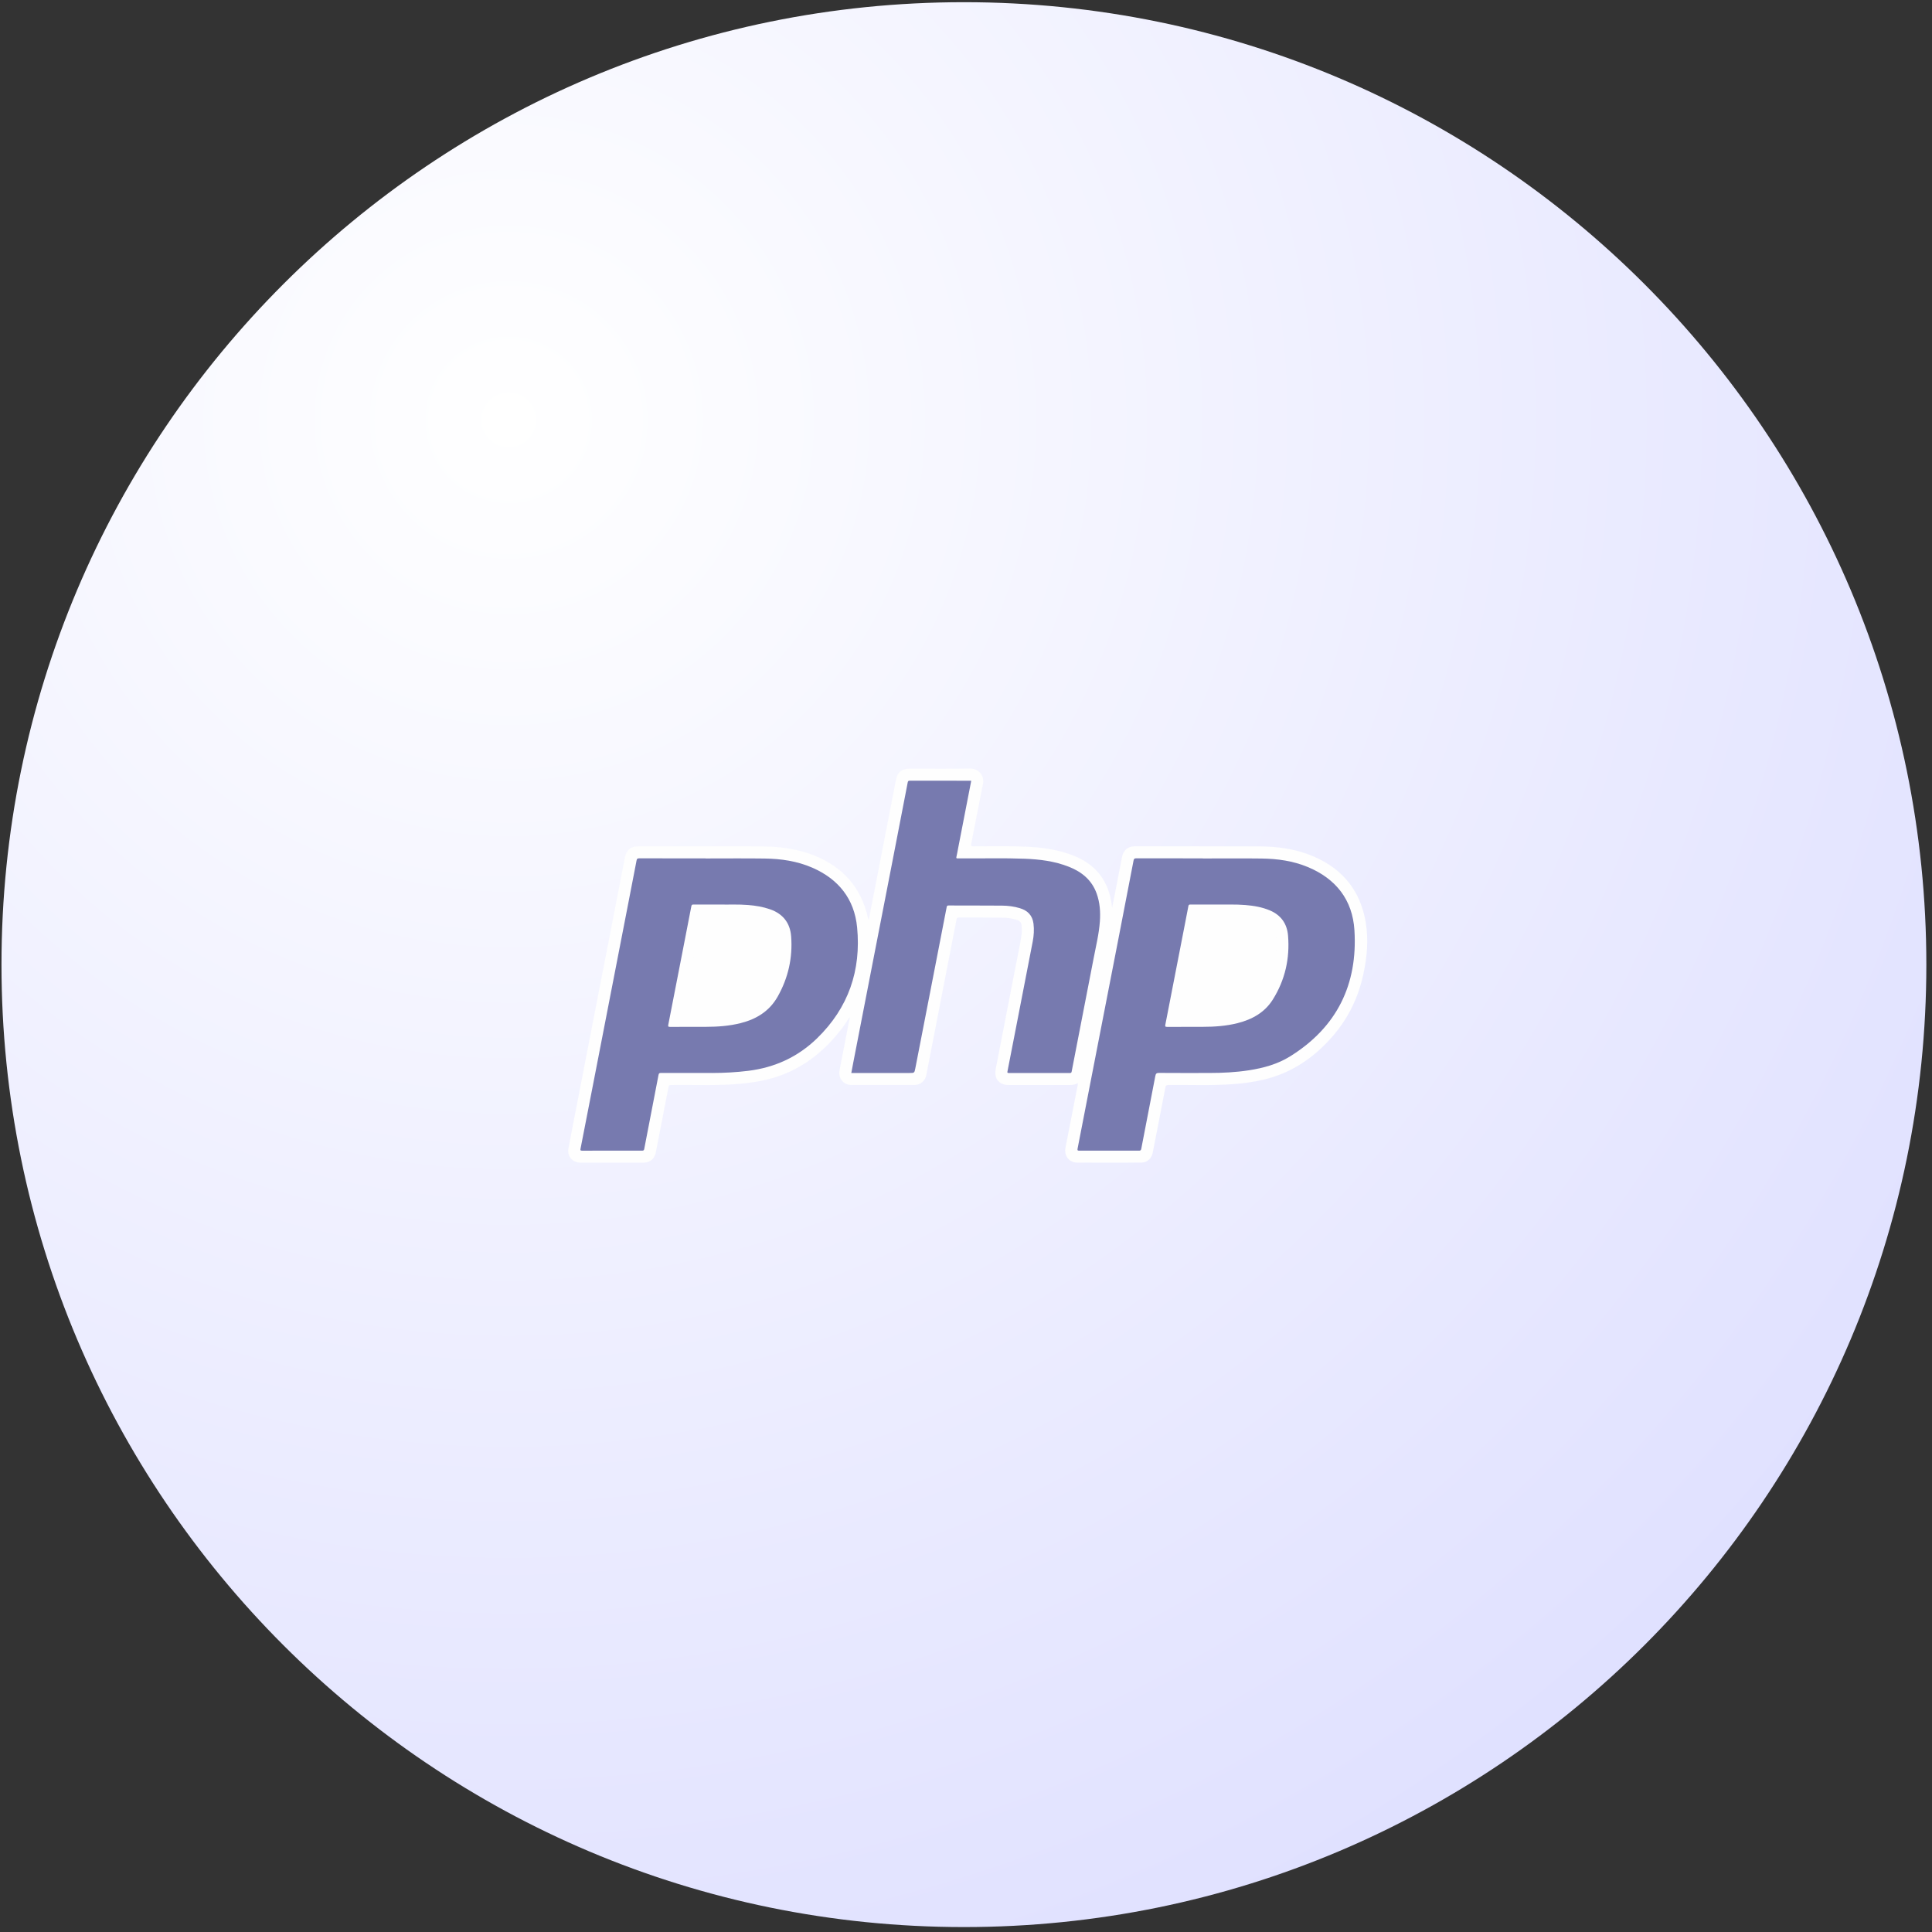 <svg xmlns="http://www.w3.org/2000/svg" width="271" height="271" viewBox="0 0 271 271" fill="none"><rect x="0" y="0" width="271" height="271" fill="#333333" stroke="none"/><path d="M270.207 135.308C270.207 60.75 209.766 0.308 135.207 0.308C60.649 0.308 0.208 60.75 0.208 135.308C0.208 209.867 60.649 270.308 135.207 270.308C209.766 270.308 270.207 209.867 270.207 135.308Z" fill="url(#paint0_radial_1202_8750)"></path><g style="mix-blend-mode:multiply"><path d="M151.195 151.931C150.778 152.169 150.379 152.197 149.967 152.195C147.133 152.19 144.3 152.193 141.466 152.192C140.136 152.192 139.409 151.284 139.665 149.97C140.616 145.085 141.561 140.198 142.507 135.312C142.773 133.935 143.08 132.565 143.281 131.175C143.345 130.731 143.335 130.282 143.303 129.835C143.276 129.447 143.094 129.194 142.703 129.057C142.014 128.816 141.301 128.727 140.586 128.718C138.545 128.693 136.502 128.706 134.461 128.698C134.283 128.698 134.213 128.748 134.177 128.933C133.352 133.208 132.518 137.481 131.687 141.755C131.101 144.774 130.517 147.794 129.929 150.813C129.77 151.626 129.098 152.188 128.267 152.19C125.319 152.195 122.371 152.198 119.423 152.19C118.304 152.187 117.546 151.226 117.763 150.109C118.227 147.712 118.697 145.316 119.164 142.919C119.176 142.86 119.176 142.799 119.189 142.653C118.767 143.291 118.401 143.868 117.98 144.407C115.767 147.242 113.092 149.481 109.695 150.776C108.052 151.403 106.342 151.742 104.601 151.945C101.165 152.345 97.715 152.143 94.27 152.192C93.822 152.198 93.825 152.194 93.738 152.644C93.154 155.653 92.571 158.662 91.983 161.67C91.814 162.538 91.18 163.076 90.29 163.079C87.332 163.087 84.373 163.089 81.415 163.079C80.29 163.074 79.534 162.184 79.736 161.093C80.13 158.968 80.552 156.848 80.963 154.726C81.723 150.81 82.482 146.892 83.243 142.976C83.919 139.497 84.599 136.02 85.276 132.542C86.016 128.738 86.753 124.933 87.492 121.128C87.551 120.822 87.615 120.517 87.673 120.211C87.857 119.245 88.497 118.713 89.488 118.713C93.123 118.712 96.759 118.712 100.394 118.713C102.582 118.713 104.77 118.696 106.957 118.724C109.405 118.754 111.817 119.059 114.114 119.961C118.186 121.561 120.792 124.446 121.745 128.756C121.765 128.846 121.791 128.935 121.86 129.028C121.932 128.651 122.003 128.275 122.076 127.899C122.152 127.511 122.232 127.125 122.307 126.738C122.92 123.586 123.531 120.434 124.144 117.282C124.657 114.641 125.175 112 125.683 109.357C125.877 108.346 126.489 107.826 127.528 107.825C130.372 107.825 133.216 107.855 136.059 107.81C137.182 107.793 138.141 108.701 137.87 110.018C137.299 112.796 136.785 115.586 136.228 118.368C136.162 118.699 136.268 118.717 136.537 118.717C138.62 118.71 140.704 118.686 142.786 118.726C145.258 118.774 147.711 118.993 150.067 119.825C151.992 120.505 153.64 121.56 154.735 123.341C155.485 124.561 155.839 125.905 155.997 127.328C156.099 126.823 156.203 126.319 156.301 125.813C156.663 123.947 157.021 122.079 157.383 120.213C157.566 119.273 158.212 118.714 159.14 118.714C165.005 118.712 170.869 118.697 176.734 118.727C179.331 118.74 181.885 119.105 184.291 120.148C188.374 121.919 190.841 124.987 191.571 129.399C191.976 131.847 191.753 134.273 191.23 136.68C190.535 139.881 189.158 142.752 187.022 145.244C184.369 148.336 181.157 150.549 177.131 151.467C175.76 151.78 174.371 151.972 172.968 152.073C169.951 152.292 166.93 152.158 163.91 152.187C163.637 152.189 163.523 152.24 163.466 152.537C162.886 155.589 162.287 158.637 161.691 161.687C161.527 162.526 160.904 163.074 160.053 163.077C157.063 163.088 154.074 163.091 151.084 163.076C149.973 163.071 149.237 162.118 149.452 161.008C150.02 158.081 150.594 155.155 151.165 152.227C151.18 152.148 151.181 152.065 151.194 151.932L151.195 151.931Z" fill="#FEFEFE"></path><path d="M98.963 120.416C101.723 120.416 104.484 120.389 107.244 120.425C109.536 120.455 111.789 120.778 113.914 121.698C117.602 123.294 119.838 126.079 120.226 130.078C120.81 136.111 119.012 141.363 114.608 145.643C111.905 148.27 108.672 149.744 104.946 150.205C103.259 150.414 101.566 150.504 99.868 150.506C97.482 150.507 95.097 150.51 92.711 150.5C92.49 150.499 92.412 150.559 92.371 150.773C91.707 154.234 91.032 157.692 90.368 161.153C90.332 161.343 90.263 161.404 90.066 161.404C87.263 161.397 84.461 161.394 81.659 161.407C81.368 161.408 81.399 161.288 81.437 161.097C82.032 158.057 82.625 155.016 83.217 151.976C84.018 147.853 84.818 143.731 85.619 139.608C86.482 135.17 87.344 130.731 88.207 126.292C88.569 124.425 88.941 122.559 89.292 120.69C89.337 120.451 89.424 120.398 89.652 120.398C92.756 120.405 95.86 120.403 98.965 120.403C98.965 120.408 98.965 120.413 98.965 120.418L98.963 120.416Z" fill="#777AAF"></path><path d="M168.721 120.417C171.471 120.417 174.221 120.391 176.971 120.425C179.189 120.453 181.374 120.758 183.439 121.616C187.392 123.26 189.723 126.222 189.986 130.49C190.456 138.107 187.515 144.101 180.96 148.177C179.199 149.272 177.22 149.813 175.179 150.129C173.322 150.416 171.451 150.505 169.575 150.505C167.242 150.507 164.908 150.515 162.574 150.496C162.221 150.494 162.119 150.598 162.055 150.936C161.409 154.336 160.738 157.732 160.087 161.132C160.043 161.365 159.953 161.403 159.744 161.403C156.962 161.396 154.181 161.394 151.4 161.404C151.122 161.406 151.11 161.328 151.158 161.085C152.092 156.311 153.016 151.534 153.944 146.759C154.892 141.882 155.845 137.005 156.794 132.128C157.533 128.322 158.272 124.515 159.003 120.708C159.048 120.473 159.124 120.394 159.377 120.395C162.492 120.406 165.606 120.402 168.721 120.402C168.721 120.407 168.721 120.412 168.721 120.417H168.721Z" fill="#777AAF"></path><path d="M136.233 109.524C135.619 112.681 135.01 115.813 134.402 118.945C134.32 119.363 134.253 119.785 134.155 120.2C134.111 120.387 134.171 120.41 134.33 120.405C134.579 120.396 134.829 120.401 135.08 120.403C137.954 120.425 140.83 120.342 143.703 120.452C145.832 120.533 147.935 120.792 149.935 121.583C151.756 122.303 153.163 123.458 153.837 125.363C154.282 126.621 154.37 127.922 154.279 129.241C154.156 131.001 153.73 132.711 153.4 134.435C152.61 138.559 151.801 142.68 151 146.802C150.773 147.965 150.541 149.127 150.324 150.292C150.293 150.461 150.238 150.51 150.07 150.51C147.216 150.505 144.361 150.503 141.508 150.513C141.267 150.513 141.293 150.408 141.323 150.254C141.767 147.979 142.211 145.703 142.653 143.428C143.39 139.643 144.13 135.859 144.858 132.072C145.017 131.242 145.075 130.402 144.967 129.556C144.82 128.397 144.141 127.716 143.052 127.389C142.238 127.144 141.401 127.037 140.557 127.031C138.058 127.012 135.557 127.021 133.058 127.011C132.869 127.01 132.821 127.072 132.787 127.248C132.174 130.433 131.552 133.615 130.932 136.799C130.086 141.145 129.242 145.492 128.394 149.838C128.264 150.508 128.256 150.506 127.579 150.506H119.412C119.513 149.973 119.607 149.459 119.707 148.946C120.617 144.263 121.528 139.58 122.439 134.896C123.327 130.336 124.217 125.776 125.104 121.215C125.843 117.409 126.58 113.603 127.316 109.796C127.348 109.631 127.364 109.503 127.609 109.503C130.432 109.514 133.255 109.51 136.078 109.511C136.118 109.511 136.16 109.517 136.235 109.523L136.233 109.524Z" fill="#777AAF"></path><path d="M101.082 126.88C102.221 126.902 103.586 126.833 104.949 126.945C105.989 127.031 107.011 127.198 108.002 127.541C109.82 128.169 110.831 129.46 110.974 131.349C111.201 134.348 110.561 137.183 109.078 139.802C107.934 141.824 106.115 142.949 103.904 143.509C102.287 143.918 100.641 144.032 98.981 144.034C97.314 144.036 95.648 144.03 93.981 144.04C93.737 144.041 93.69 143.988 93.738 143.748C94.4 140.383 95.052 137.015 95.707 133.648C96.13 131.475 96.559 129.303 96.972 127.128C97.013 126.906 97.102 126.875 97.295 126.876C98.483 126.883 99.669 126.88 101.082 126.88Z" fill="#FEFEFE"></path><path d="M170.794 126.88C171.944 126.901 173.319 126.831 174.692 126.947C175.878 127.047 177.043 127.24 178.147 127.713C179.696 128.375 180.535 129.589 180.672 131.22C180.939 134.428 180.263 137.447 178.548 140.189C177.405 142.017 175.648 142.994 173.601 143.513C171.985 143.923 170.337 144.032 168.678 144.034C167.022 144.036 165.366 144.028 163.711 144.041C163.435 144.043 163.416 143.96 163.463 143.721C164.399 138.938 165.326 134.153 166.256 129.369C166.402 128.614 166.554 127.86 166.692 127.104C166.724 126.924 166.798 126.874 166.979 126.876C168.176 126.885 169.374 126.88 170.795 126.88L170.794 126.88Z" fill="#FEFEFE"></path><path d="M101.695 128.569C102.652 128.587 103.798 128.527 104.94 128.638C105.843 128.724 106.73 128.872 107.588 129.189C108.656 129.584 109.22 130.368 109.296 131.468C109.483 134.195 108.907 136.763 107.515 139.121C106.609 140.656 105.162 141.456 103.476 141.877C102.249 142.184 101.001 142.323 99.737 142.331C98.498 142.338 97.259 142.331 96.019 142.341C95.801 142.343 95.741 142.306 95.788 142.065C96.479 138.559 97.158 135.051 97.839 131.544C98.016 130.636 98.197 129.729 98.362 128.82C98.397 128.627 98.467 128.564 98.664 128.566C99.611 128.575 100.559 128.57 101.694 128.57L101.695 128.569Z" fill="#FEFEFE"></path><path d="M168.309 142.336C167.263 142.336 166.513 142.328 165.764 142.341C165.536 142.345 165.453 142.31 165.504 142.054C165.998 139.557 166.483 137.059 166.969 134.561C167.336 132.675 167.704 130.789 168.064 128.901C168.108 128.671 168.168 128.556 168.452 128.559C170.108 128.579 171.764 128.563 173.42 128.576C174.588 128.586 175.747 128.694 176.87 129.04C178.356 129.497 178.973 130.172 179.039 131.72C179.15 134.349 178.597 136.848 177.231 139.126C176.254 140.754 174.702 141.535 172.916 141.945C171.301 142.315 169.66 142.364 168.309 142.336Z" fill="#FEFEFE"></path></g><defs><radialGradient id="paint0_radial_1202_8750" cx="0" cy="0" r="1" gradientUnits="userSpaceOnUse" gradientTransform="translate(71.52 59.93) rotate(46.023) scale(231.497 231.497)"><stop stop-color="white"></stop><stop offset="1" stop-color="#E0E1FF"></stop></radialGradient></defs></svg>